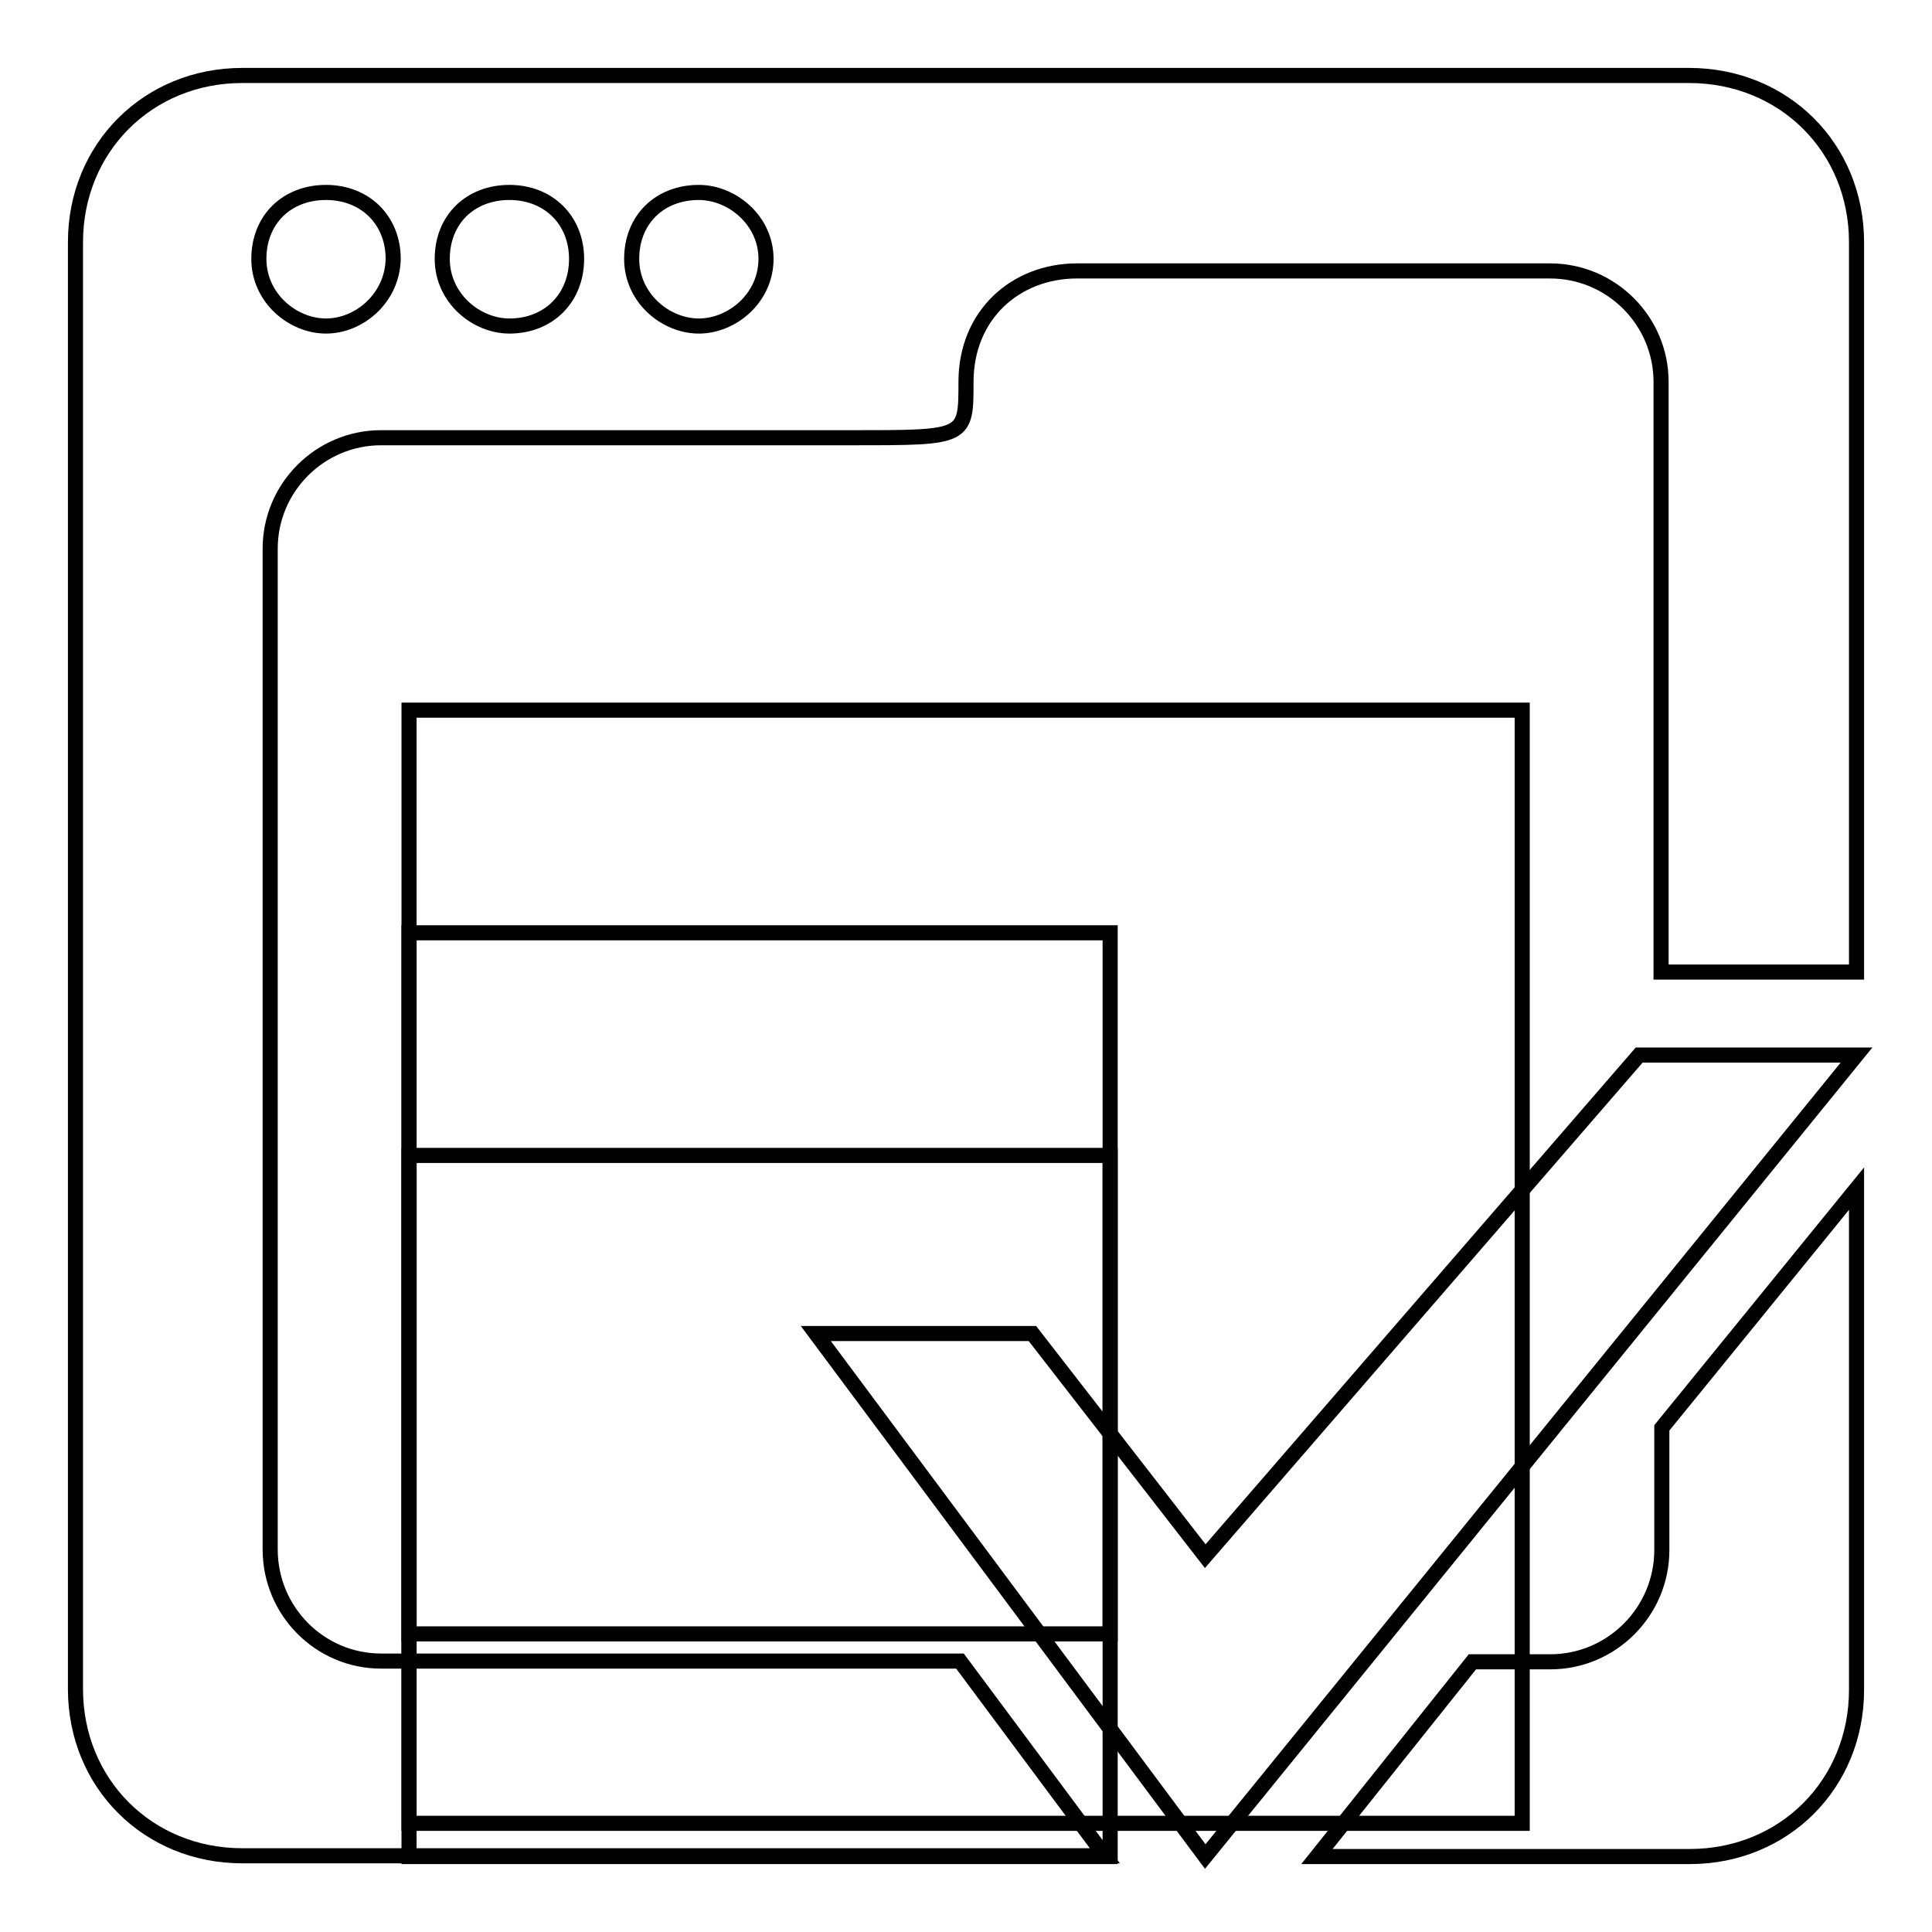 <?xml version="1.0" encoding="utf-8"?>
<!-- Svg Vector Icons : http://www.onlinewebfonts.com/icon -->
<!DOCTYPE svg PUBLIC "-//W3C//DTD SVG 1.1//EN" "http://www.w3.org/Graphics/SVG/1.1/DTD/svg11.dtd">
<svg version="1.1" xmlns="http://www.w3.org/2000/svg" xmlns:xlink="http://www.w3.org/1999/xlink" x="0px" y="0px" viewBox="0 0 256 256" enable-background="new 0 0 256 256" xml:space="preserve">
<g><g><g><g><g><path stroke-width="2" fill-opacity="0" stroke="#000000"  d="M54.2 94.1h147.5v147.5h-147.5z"/><path stroke-width="2" fill-opacity="0" stroke="#000000"  d="M54.2 123.6h92.9v92.9h-92.9z"/><path stroke-width="2" fill-opacity="0" stroke="#000000"  d="M54.2 153.1h92.9v92.9h-92.9z"/><path stroke-width="2" fill-opacity="0" stroke="#000000"  d="M220.2,205.4c0,8.1-6.6,14.8-14.8,14.8h-10.3L174.5,246h49.4c12.5,0,22.1-9.6,22.1-22.1v-66.4l-25.8,31.7V205.4z"/><path stroke-width="2" fill-opacity="0" stroke="#000000"  d="M223.8,10H32.1C19.6,10,10,19.6,10,32.1v191.7c0,12.5,9.6,22.1,22.1,22.1h114.3l-19.2-25.8H50.5c-8.1,0-14.7-6.6-14.7-14.8V72.7c0-8.1,6.6-14.7,14.7-14.7h62.7c14.8,0,14.8,0,14.8-7.4c0-8.9,6.6-14.7,14.7-14.7h62.7c8.1,0,14.7,6.6,14.7,14.7v78.2H246V32.1C246,19.6,236.4,10,223.8,10z M43.2,43.2c-4.4,0-8.9-3.7-8.9-8.9c0-5.2,3.7-8.8,8.9-8.8c5.2,0,8.9,3.7,8.9,8.8C52,39.5,47.6,43.2,43.2,43.2z M67.5,43.2c-4.4,0-8.9-3.7-8.9-8.9c0-5.2,3.7-8.8,8.9-8.8c5.2,0,8.9,3.7,8.9,8.8C76.4,39.5,72.7,43.2,67.5,43.2z M92.6,43.2c-4.4,0-8.9-3.7-8.9-8.9c0-5.2,3.7-8.8,8.9-8.8c4.4,0,8.9,3.7,8.9,8.8C101.5,39.5,97,43.2,92.6,43.2z"/><path stroke-width="2" fill-opacity="0" stroke="#000000"  d="M159.7 206.2L136.8 176.7 108.1 176.7 159.7 246 246 139.8 217.2 139.8 z"/></g></g></g><g></g><g></g><g></g><g></g><g></g><g></g><g></g><g></g><g></g><g></g><g></g><g></g><g></g><g></g><g></g></g></g>
</svg>